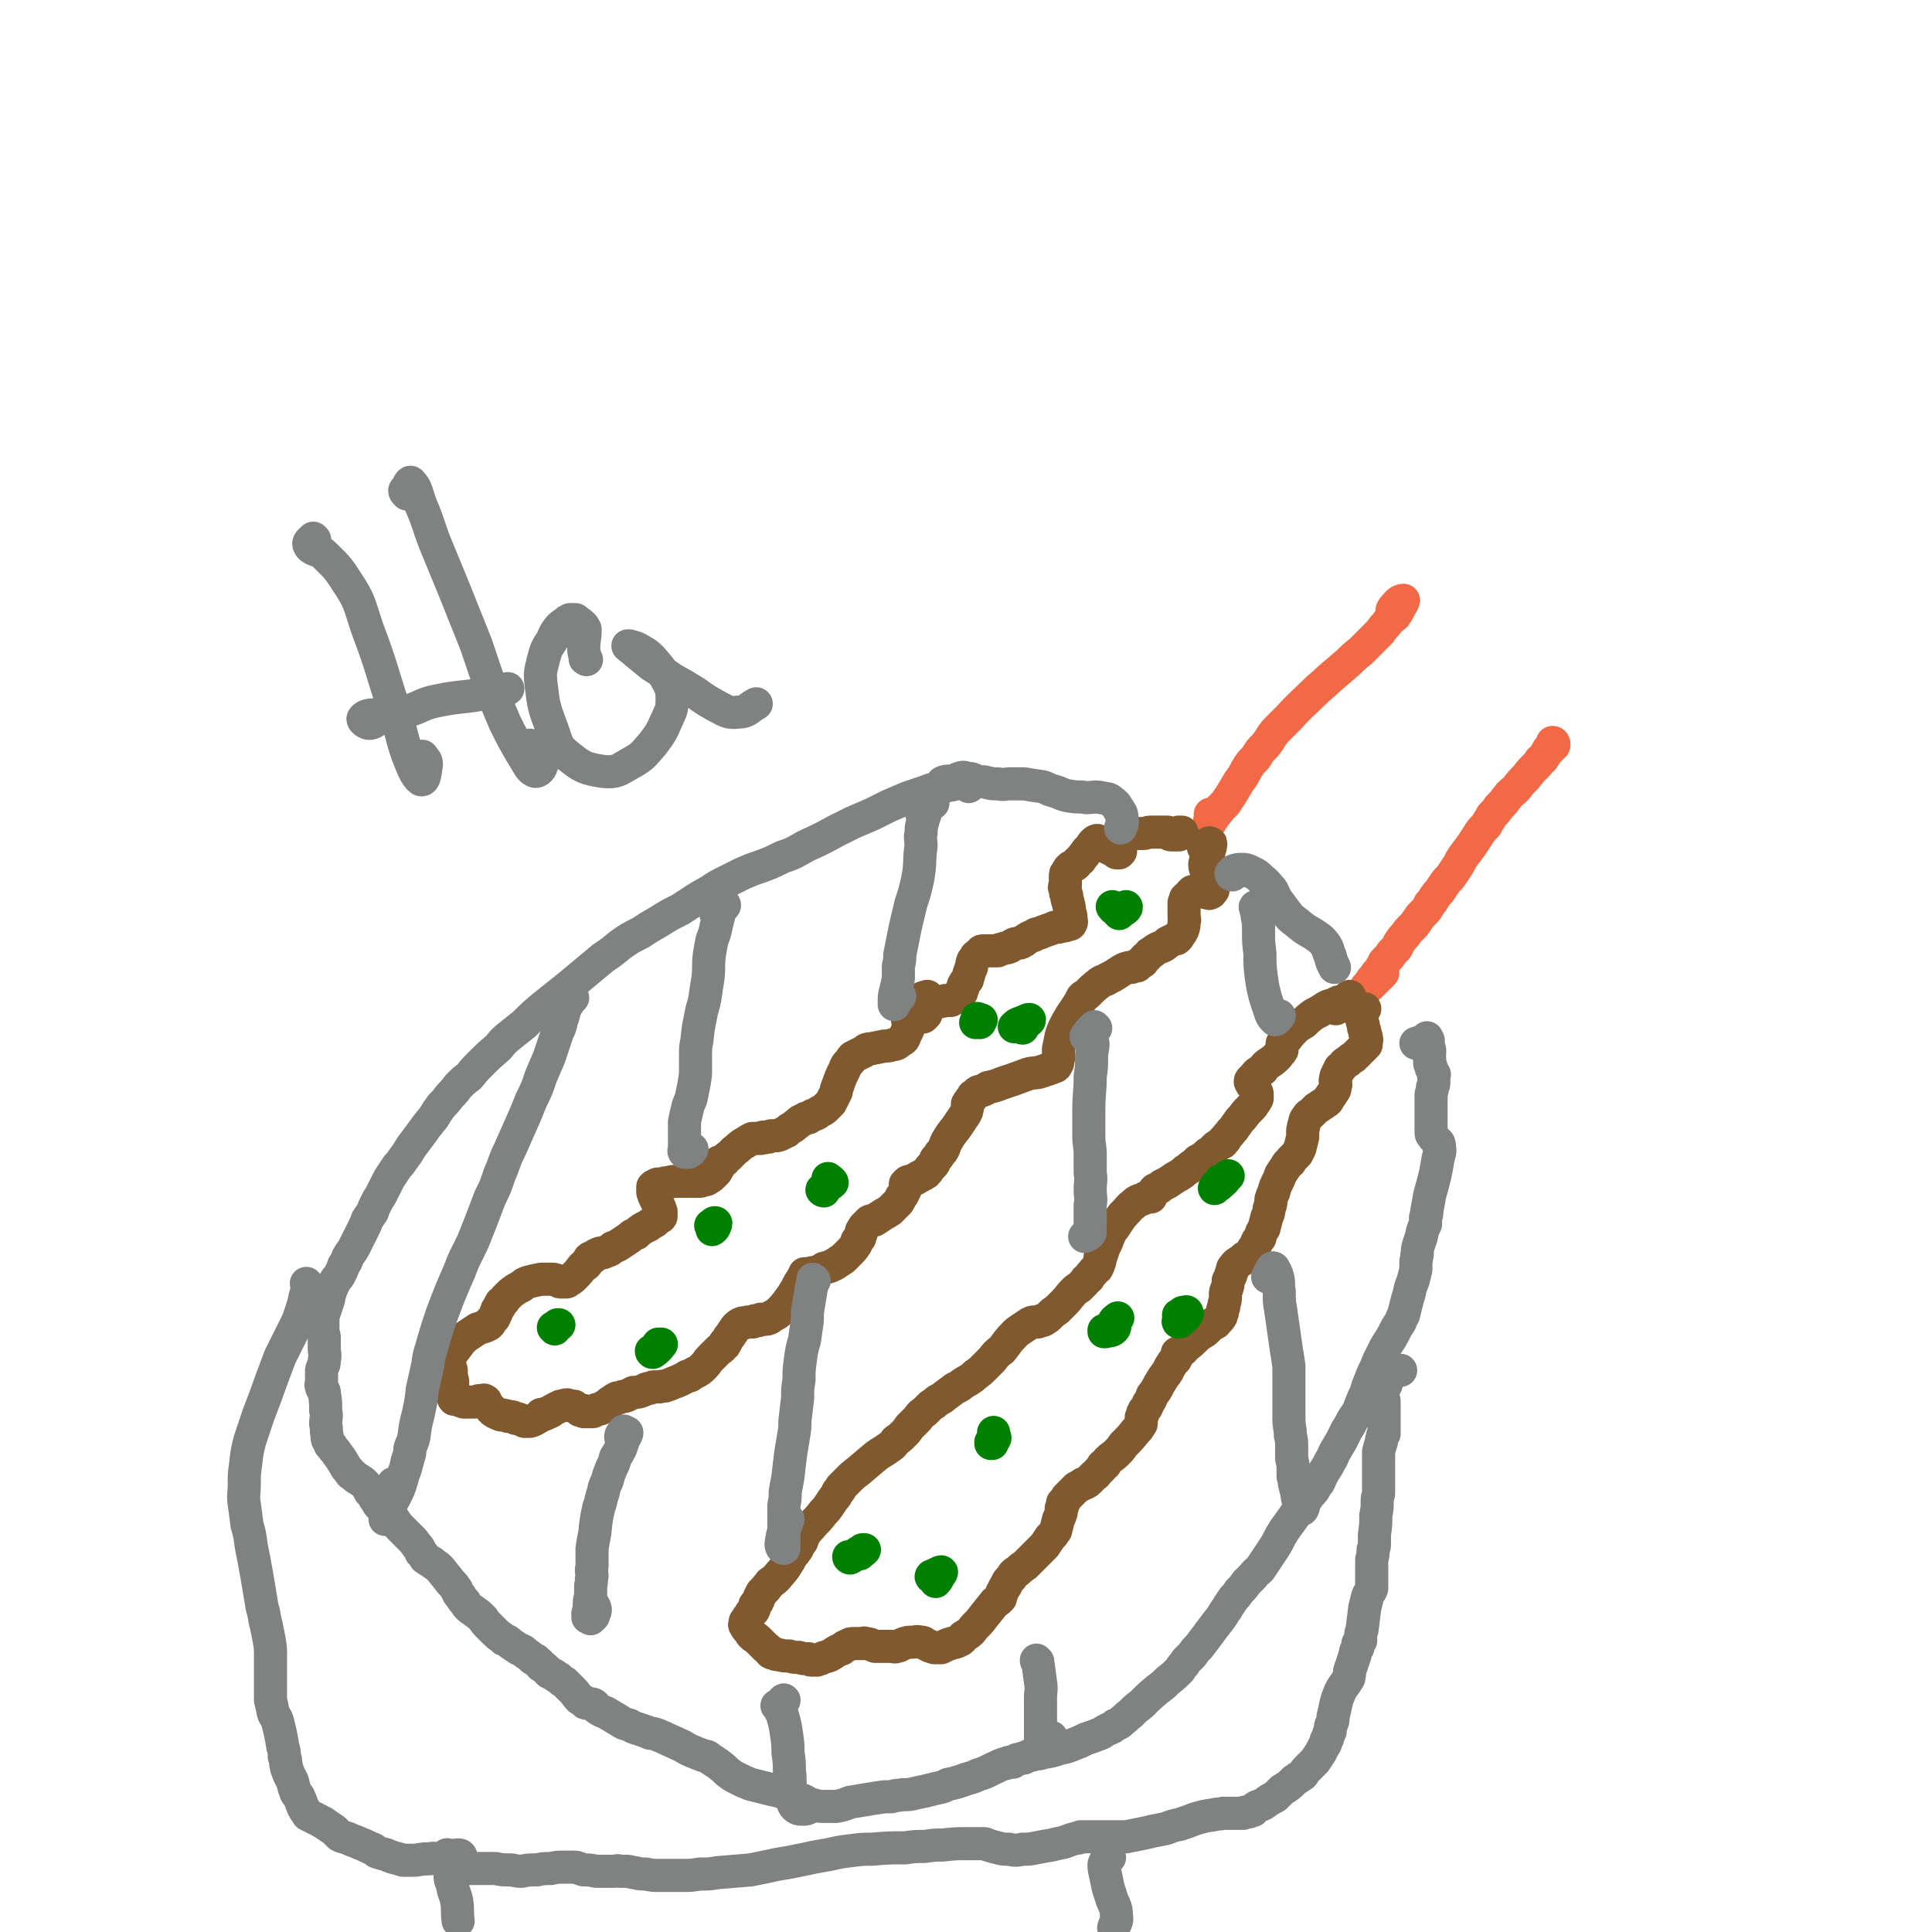 <svg viewBox='0 0 1400 1400' version='1.1' xmlns='http://www.w3.org/2000/svg' xmlns:xlink='http://www.w3.org/1999/xlink'><g fill='none' stroke='#F26946' stroke-width='24' stroke-linecap='round' stroke-linejoin='round'><path d='M1015,437c0,0 0,-1 -1,-1 -3,2 -4,6 -5,6 -1,1 1,-2 2,-3 3,-3 4,-4 6,-4 0,0 -1,3 -2,4 -2,4 -2,4 -4,7 -2,2 -2,1 -4,3 -2,2 -1,2 -3,4 -2,2 -2,2 -4,5 -3,3 -3,3 -6,6 -4,4 -4,4 -8,8 -5,4 -5,4 -9,8 -7,6 -7,6 -14,12 -5,5 -6,5 -11,10 -9,9 -10,9 -18,18 -5,5 -5,5 -10,10 -4,5 -3,5 -7,10 -4,4 -4,4 -7,9 -4,4 -4,4 -7,9 -2,4 -2,4 -5,8 -3,5 -3,5 -6,10 -2,3 -2,3 -4,6 -2,2 -2,2 -4,4 -2,3 -2,3 -4,5 -1,2 -1,2 -2,3 -1,1 -1,1 -1,2 0,0 0,0 0,0 0,-1 -1,-1 0,-2 1,-2 3,-3 2,-4 0,-1 -1,0 -2,0 '/></g>
<g fill='none' stroke='#81592F' stroke-width='24' stroke-linecap='round' stroke-linejoin='round'><path d='M855,604c0,0 0,-1 -1,-1 0,0 1,0 1,0 0,1 -1,2 -1,2 1,0 2,-1 2,-2 1,0 0,0 0,0 -2,1 -2,1 -3,2 -2,0 -2,0 -4,0 -2,0 -2,-1 -3,-2 -3,0 -3,0 -7,0 -2,0 -2,0 -5,0 -3,0 -3,1 -6,1 -2,0 -2,0 -4,0 -2,0 -2,-1 -4,-1 -1,-1 -1,-1 -2,-1 -1,0 -1,-1 -1,0 -2,0 -2,1 -3,2 -1,2 -1,2 -1,3 -1,3 -1,4 -1,7 0,1 0,1 0,2 0,1 0,1 0,1 -1,1 -1,1 -1,1 -1,0 -1,0 -2,0 -1,-1 -1,-1 -3,-2 -2,-1 -2,-1 -4,-2 -1,-1 -1,-1 -2,-2 -1,-1 -1,-1 -2,-2 -2,0 -2,-1 -3,-1 -1,0 -2,1 -3,2 -1,1 -1,2 -3,4 -2,2 -2,2 -3,4 -2,2 -2,2 -3,4 -2,1 -2,1 -3,3 -1,1 -1,1 -3,2 -1,0 -1,0 -2,1 -1,1 -1,1 -1,2 -2,2 -2,2 -2,4 0,1 0,1 0,3 0,1 0,1 0,3 -1,2 -1,2 0,3 0,3 0,3 1,5 0,2 0,2 1,5 1,4 1,4 1,8 1,1 1,1 1,3 0,2 1,3 0,4 0,1 -1,1 -2,1 -2,1 -2,1 -4,1 -3,1 -3,1 -6,1 -2,1 -2,1 -5,2 -3,1 -3,1 -5,2 -3,1 -3,0 -5,2 -3,1 -3,1 -6,3 -1,1 -1,1 -3,2 -2,1 -2,0 -5,1 -2,1 -2,1 -3,2 -2,1 -2,1 -4,1 -1,1 -1,0 -3,1 -1,0 -1,0 -2,1 -2,0 -2,0 -3,0 -1,0 -1,0 -3,0 -1,0 -1,0 -2,0 -1,0 -1,0 -2,0 -2,0 -2,0 -3,2 -2,1 -2,1 -3,2 -1,2 -1,2 -2,3 -1,3 -1,3 -1,5 -1,2 -1,2 -2,5 0,2 -1,2 -1,4 -2,2 -2,2 -3,4 0,2 0,2 -1,3 0,2 0,2 -1,3 -2,2 -2,2 -4,3 -1,1 -1,1 -3,2 -2,0 -2,0 -4,0 -2,1 -2,0 -4,1 -3,0 -3,0 -5,0 -2,1 -2,1 -3,2 -2,2 -2,2 -3,3 -1,1 -1,2 -1,3 0,1 0,1 0,2 0,1 0,1 0,1 0,0 0,0 0,0 1,-1 1,-1 2,-2 1,-3 0,-3 1,-6 0,-3 1,-3 1,-5 0,-1 -1,-2 -1,-2 -4,1 -4,1 -7,4 -3,2 -4,2 -6,5 -1,2 -1,2 -1,5 -1,3 0,3 0,6 0,2 0,2 0,4 -1,2 -1,2 -2,4 -1,3 -1,3 -3,4 -3,2 -3,3 -6,3 -3,1 -3,1 -6,1 -5,1 -5,1 -10,2 -2,0 -3,0 -5,2 -4,2 -4,2 -8,4 -2,2 -1,2 -3,4 -2,2 -2,2 -3,5 -3,6 -3,6 -5,12 -1,2 -1,2 -1,4 -1,2 -1,2 -2,4 -1,2 -1,2 -2,4 -2,2 -2,2 -4,4 -1,1 -1,1 -3,2 -2,1 -2,1 -3,2 -2,1 -2,1 -3,1 -2,1 -2,1 -3,2 -2,0 -2,0 -3,1 -3,1 -3,1 -5,3 -2,1 -2,2 -4,3 -2,1 -2,1 -4,3 -3,1 -3,2 -7,3 -2,0 -2,0 -3,0 -2,0 -2,0 -3,1 -1,0 -1,0 -2,0 -1,1 -1,0 -2,0 -1,0 -1,1 -2,1 -1,0 -1,0 -3,0 -1,0 -1,0 -3,0 -2,1 -2,1 -5,3 -4,2 -4,3 -8,6 -2,2 -2,2 -4,4 -2,1 -2,1 -3,3 -1,0 -1,0 -2,1 -1,0 -1,0 -1,0 0,0 0,0 0,0 0,1 0,0 -1,0 0,0 1,0 1,0 0,1 0,1 0,2 -2,2 -1,2 -3,5 -1,1 -1,1 -3,3 -1,1 -1,1 -3,2 -1,1 -1,1 -3,1 -2,1 -2,1 -3,1 -2,0 -2,0 -4,0 -3,0 -3,0 -6,0 -2,0 -2,0 -5,0 -4,0 -4,0 -8,1 -2,0 -2,0 -4,1 -2,0 -2,0 -3,0 -1,0 -1,0 -2,1 -1,0 -1,0 -2,1 0,1 0,1 0,2 0,1 0,1 0,2 1,3 1,3 2,5 1,2 1,2 2,4 1,2 1,2 2,5 0,1 0,1 0,2 0,1 0,1 0,1 0,0 0,0 0,0 0,1 0,1 -1,1 -1,1 -1,1 -2,1 -1,2 -1,2 -3,3 -2,1 -2,1 -3,2 -2,1 -2,1 -4,2 -3,2 -3,2 -5,4 -3,1 -3,1 -5,3 -3,2 -3,2 -6,4 -3,2 -3,2 -6,3 -2,2 -2,2 -5,3 -2,1 -2,1 -4,1 -3,1 -3,1 -5,3 -1,0 -2,0 -3,1 0,1 0,1 -1,2 0,1 0,1 -1,1 0,0 0,0 0,0 1,1 0,0 0,0 0,0 0,0 0,0 0,0 0,1 0,1 -1,1 -1,1 -3,2 -3,4 -3,4 -6,7 -2,2 -2,2 -4,3 -1,1 -1,1 -2,1 -1,0 -1,0 -3,0 0,0 0,0 -1,0 -1,0 -1,-1 -2,-1 -1,-1 -2,0 -3,-1 -2,0 -2,0 -4,0 -3,0 -3,0 -5,0 -5,1 -5,1 -9,2 -3,1 -3,1 -5,3 -4,2 -4,2 -8,5 -2,2 -2,2 -4,4 -1,2 -1,2 -3,3 -1,2 -1,1 -1,3 -1,0 -1,1 -1,1 -1,1 -1,1 -1,2 0,1 0,1 -1,2 0,1 0,1 0,1 -1,1 -1,1 -1,2 0,0 -1,0 -1,1 -1,1 -1,1 -2,2 0,0 0,0 0,1 0,0 0,0 -1,1 0,0 0,0 -1,0 0,1 0,0 -1,1 -3,1 -3,1 -6,2 -3,2 -3,2 -6,4 -3,2 -3,2 -6,5 -3,4 -3,4 -6,8 -2,2 -2,2 -3,4 0,1 0,1 0,2 0,1 0,1 0,1 0,0 0,0 0,0 0,1 -1,1 0,2 0,0 0,0 1,0 0,0 0,0 0,1 0,0 0,0 0,0 0,1 0,1 0,1 1,1 1,2 1,3 0,3 0,3 1,7 0,3 0,3 0,6 0,2 0,2 0,3 0,1 0,1 1,2 0,1 -1,1 0,2 0,0 0,0 0,0 1,0 1,0 2,0 2,1 2,1 5,2 2,0 2,0 4,0 2,0 2,0 4,0 2,0 2,-1 3,-1 2,0 2,0 3,0 0,0 1,-1 1,0 1,0 1,0 1,1 1,2 1,2 2,3 2,2 2,3 4,4 1,1 2,1 4,2 2,1 2,0 5,1 2,1 2,0 5,1 2,1 1,1 3,1 3,1 3,1 5,2 2,0 2,0 4,0 3,-1 3,-1 6,-3 1,0 1,-1 2,-2 1,0 1,0 2,0 1,0 1,0 2,-1 1,0 1,0 3,-1 1,-1 1,-1 3,-2 2,-1 2,-1 4,-2 2,0 3,-1 5,-1 3,1 3,1 5,1 1,1 1,1 3,2 0,0 0,0 1,1 1,0 1,0 2,0 1,0 1,0 1,1 1,0 1,0 2,0 0,0 0,0 1,0 1,0 2,0 3,0 1,0 1,0 2,-1 2,-1 2,-1 4,-1 2,-1 2,-1 3,-2 1,0 1,-1 2,-1 2,-2 2,-2 4,-3 1,-1 1,-1 3,-2 2,0 2,0 4,-1 2,0 2,0 4,-1 2,-1 2,-1 4,-2 3,0 3,0 6,-1 3,-1 3,-2 6,-2 2,-1 2,-1 3,-1 2,0 2,0 4,0 3,-1 3,0 5,-1 3,-1 3,-1 5,-2 3,-1 3,-1 5,-2 2,-1 2,-1 4,-2 1,-1 1,-1 3,-1 1,-1 1,-1 3,-2 4,-2 4,-2 7,-5 3,-3 2,-3 5,-6 3,-3 3,-3 6,-6 2,-1 2,-1 3,-3 1,0 1,0 1,-1 0,0 0,0 0,0 0,-1 0,-1 1,-1 0,-1 0,-1 1,-2 1,-2 1,-2 2,-3 2,-3 2,-3 4,-6 2,-2 2,-2 4,-3 2,-1 3,0 5,-1 1,0 1,0 3,0 1,0 1,0 2,-1 1,0 1,0 2,0 1,0 1,0 2,-1 1,0 1,0 3,0 2,0 2,0 4,-1 1,-1 1,-1 3,-2 2,-1 2,-1 3,-2 4,-4 4,-4 7,-8 3,-4 3,-4 6,-9 2,-4 2,-4 4,-7 1,-2 1,-2 2,-3 0,0 0,0 0,-1 0,0 0,0 0,0 0,0 0,0 0,0 0,0 0,0 0,0 0,0 0,0 0,0 2,0 2,0 3,0 3,-1 3,-1 5,-1 3,-1 3,-1 6,-3 4,-1 4,-1 8,-3 3,-2 3,-2 6,-4 2,-2 2,-2 4,-4 3,-3 3,-3 5,-6 1,-1 0,-1 1,-3 1,-1 1,-1 2,-2 0,-1 0,-2 1,-3 0,-2 0,-2 1,-3 0,-1 1,-1 1,-2 1,-1 1,-1 2,-2 1,-1 1,-1 2,-2 2,-1 2,0 4,-1 3,-2 3,-2 6,-4 2,-1 2,-1 5,-3 3,-3 3,-3 6,-6 2,-3 1,-3 3,-5 1,-2 1,-2 2,-4 0,-1 0,-1 0,-3 0,0 0,0 0,-1 0,0 0,0 1,-1 0,0 0,0 0,0 1,-1 1,-1 3,-1 2,-1 2,-1 4,-2 3,-2 4,-2 7,-4 2,-2 2,-3 4,-5 2,-2 2,-2 3,-5 2,-2 2,-2 3,-4 2,-2 2,-2 3,-4 1,-3 1,-3 2,-5 3,-5 3,-5 7,-10 2,-3 2,-3 4,-6 1,-2 2,-2 3,-5 1,-1 0,-1 1,-3 0,0 0,0 0,-1 0,0 0,0 0,-1 0,0 0,-1 0,-1 1,-2 1,-1 2,-3 1,-1 1,-1 2,-3 2,-1 2,-2 4,-3 4,-1 4,-1 7,-3 5,-1 5,-1 10,-3 9,-3 9,-3 17,-6 5,-2 5,-1 10,-2 3,-1 3,-1 6,-2 3,-1 3,-1 5,-2 1,0 1,0 2,-2 1,-1 0,-2 1,-4 0,-3 0,-4 0,-7 2,-8 1,-8 4,-15 2,-4 2,-4 5,-9 2,-3 2,-3 4,-6 2,-3 2,-3 3,-5 1,-1 1,-1 1,-2 1,0 1,0 1,-1 2,-1 2,-1 3,-2 4,-4 4,-4 9,-8 3,-2 3,-1 6,-3 4,-2 4,-2 7,-4 3,-2 3,-2 5,-3 3,-1 3,-1 5,-1 2,-1 2,-1 4,-1 1,-1 1,-1 2,-2 1,-1 1,-1 2,-1 1,-2 1,-2 2,-3 2,-1 2,-2 3,-3 2,-1 2,-1 3,-2 3,-2 3,-2 6,-3 2,-1 2,-1 4,-3 2,-1 2,-1 4,-2 2,-1 2,0 3,-1 1,-1 1,-1 2,-3 1,-1 1,-1 2,-3 1,-3 1,-3 1,-6 1,-2 0,-2 0,-4 0,-2 0,-2 0,-3 0,-2 0,-2 0,-4 0,-2 0,-2 0,-3 1,-1 1,-1 1,-3 1,-1 1,-1 3,-2 0,-1 0,-1 1,-2 1,-1 1,-1 1,-1 1,0 1,0 2,0 1,0 1,0 2,0 1,0 1,0 2,0 3,0 3,1 5,1 1,0 1,1 2,0 1,0 1,-1 2,-2 0,-1 0,-1 0,-2 0,-1 1,-2 0,-3 -1,-2 -1,-1 -2,-3 -2,-3 -2,-3 -3,-6 -1,-3 -1,-3 -1,-5 1,-4 1,-4 3,-8 0,-2 0,-2 1,-4 0,-2 1,-3 0,-3 -1,-1 -3,1 -5,3 '/></g>
<g fill='none' stroke='#008000' stroke-width='24' stroke-linecap='round' stroke-linejoin='round'><path d='M402,963c0,-1 -1,-1 -1,-1 0,0 0,0 0,0 2,-1 2,-1 3,-2 0,0 0,0 1,0 '/><path d='M518,888c0,-1 0,-1 -1,-1 0,-1 1,0 1,0 -1,2 -2,3 -2,4 0,0 2,-1 2,-3 1,-1 1,-2 0,-2 -1,0 -1,1 -3,2 '/><path d='M473,980c0,0 -1,0 -1,-1 0,0 0,1 1,1 3,-2 4,-3 6,-6 1,0 -1,0 -2,0 '/><path d='M597,863c-1,0 -2,-1 -1,-1 2,-3 5,-3 7,-5 0,-1 -2,-2 -3,-3 '/><path d='M709,739c0,-1 -1,-1 -1,-1 0,0 0,0 0,0 1,1 1,2 2,3 0,0 0,-1 1,-2 0,0 0,0 0,0 -2,1 -2,1 -4,2 '/><path d='M741,745c0,0 -1,0 -1,-1 2,-2 6,-4 6,-5 0,-1 -3,1 -6,2 -3,1 -3,1 -5,3 '/><path d='M811,662c0,-1 -1,-1 -1,-1 0,0 0,0 1,0 3,-1 6,-3 5,-4 0,0 -4,2 -7,2 -2,0 -2,-1 -3,-2 '/></g>
<g fill='none' stroke='#F26946' stroke-width='24' stroke-linecap='round' stroke-linejoin='round'><path d='M1126,539c0,0 0,-1 -1,-1 0,0 1,0 1,1 0,0 0,0 0,1 0,0 0,0 -1,0 0,0 0,0 0,1 -1,1 -1,1 -1,1 -1,1 -1,1 -2,1 0,1 0,1 -1,2 -1,1 -1,2 -2,3 -1,2 -1,2 -3,3 -1,2 -1,2 -3,4 -4,4 -4,4 -7,8 -4,4 -4,4 -7,8 -4,4 -4,3 -7,7 -3,4 -3,4 -6,7 -2,3 -2,3 -5,6 -2,4 -2,3 -4,7 -4,4 -4,4 -7,9 -2,3 -2,3 -4,6 -3,4 -3,4 -6,8 -2,3 -2,4 -4,7 -2,3 -2,3 -4,6 -2,3 -3,3 -5,6 -2,3 -2,3 -4,6 -2,2 -2,2 -4,5 -1,2 -1,2 -3,4 -2,4 -2,4 -5,7 -2,2 -2,2 -4,5 -2,3 -2,3 -5,6 -2,2 -2,2 -4,5 -2,2 -2,2 -4,5 -1,2 -1,2 -2,4 -1,1 -1,1 -3,3 -1,1 -1,1 -2,3 -2,2 -2,2 -4,4 -1,2 -1,2 -2,4 -1,1 -1,2 -2,3 -2,2 -2,2 -3,4 -1,1 -1,1 -2,2 -1,2 -1,2 -2,3 -1,1 -1,1 -1,2 -1,0 -1,0 -1,1 0,0 0,0 0,0 0,0 0,0 0,0 2,-1 2,-1 4,-3 2,-2 2,-2 4,-4 2,-2 2,-2 4,-4 '/></g>
<g fill='none' stroke='#81592F' stroke-width='24' stroke-linecap='round' stroke-linejoin='round'><path d='M968,731c-1,0 -2,-1 -1,-1 4,-3 5,-4 10,-6 0,-1 0,1 1,1 '/><path d='M975,727c0,0 -1,-1 -1,-1 0,0 1,1 1,1 1,-2 3,-5 3,-5 -1,0 -2,3 -5,4 -1,1 -2,0 -3,0 -2,1 -2,1 -4,2 -4,1 -4,1 -7,3 -3,2 -3,2 -7,4 -4,3 -4,3 -7,6 -3,2 -4,2 -7,5 -3,3 -3,3 -6,7 -1,1 -1,1 -2,3 -1,0 -1,0 -1,1 0,1 0,1 0,2 0,0 0,0 0,1 0,0 0,1 0,1 -1,2 -2,2 -3,4 -3,3 -3,3 -6,5 -3,2 -3,2 -5,5 -3,2 -4,2 -6,5 -1,1 -1,1 -2,2 -1,1 -1,1 -1,2 1,2 1,2 2,3 1,1 1,1 2,3 0,1 1,1 1,3 0,1 0,1 0,3 -1,2 -1,2 -2,3 -1,2 -1,2 -3,4 -3,3 -3,3 -6,7 -2,2 -2,2 -4,5 -2,3 -2,3 -4,5 -1,2 -2,2 -4,5 0,1 0,1 -1,1 -1,1 -1,1 -1,2 -1,0 -1,0 -2,1 -2,1 -1,1 -3,2 -1,1 -1,1 -2,2 -2,2 -2,2 -4,3 -1,1 -1,1 -2,2 -3,2 -3,2 -5,3 -2,2 -2,2 -3,3 -2,1 -2,1 -4,3 -2,1 -2,1 -4,3 -3,2 -3,2 -5,3 -3,2 -3,2 -6,4 -2,1 -2,1 -4,2 -2,2 -2,2 -5,3 -1,1 -1,1 -1,2 -1,1 -1,1 -2,2 0,1 0,1 0,1 0,0 0,0 0,0 0,0 0,0 0,0 0,1 0,0 -1,0 0,0 0,0 0,0 -2,1 -2,0 -3,1 -2,1 -2,1 -5,2 -2,1 -2,1 -4,3 -3,2 -3,3 -6,6 -2,2 -2,2 -4,5 -2,3 -2,3 -4,6 -2,2 -2,2 -3,5 -1,2 -1,2 -2,5 -1,2 -1,2 -2,4 -1,3 -1,3 -2,6 -1,1 -1,1 -1,3 0,0 0,1 0,1 -1,3 -1,3 -2,5 -2,2 -2,1 -3,3 -2,2 -2,2 -3,4 -2,1 -2,1 -3,3 -2,2 -2,2 -4,4 -2,1 -2,1 -4,3 -4,4 -3,4 -7,8 -3,3 -3,3 -5,5 -3,2 -3,2 -5,4 -2,2 -2,2 -4,3 -1,1 -1,1 -3,1 -1,1 -1,0 -2,1 -1,0 -1,0 -1,0 -1,0 -1,0 -2,0 -2,0 -2,1 -3,1 -3,2 -3,2 -6,4 -3,2 -3,2 -5,4 -5,5 -5,6 -9,11 -4,3 -4,3 -7,7 -3,3 -3,3 -6,6 -3,3 -3,3 -6,5 -2,2 -2,2 -5,4 -2,1 -2,1 -5,3 -2,2 -3,2 -5,3 -4,3 -4,3 -8,6 -1,1 -1,1 -3,2 -2,1 -2,1 -4,3 -2,1 -2,1 -3,2 -2,2 -2,2 -4,4 -3,2 -3,2 -5,5 -3,3 -3,3 -6,6 -2,3 -2,3 -4,5 -3,3 -3,3 -6,5 -2,3 -2,3 -5,5 -4,3 -5,3 -9,6 -6,5 -6,5 -13,11 -4,3 -4,3 -8,7 -2,2 -2,2 -4,4 -1,1 -1,1 -1,2 -1,1 -1,1 -1,1 0,1 0,0 -1,1 -1,3 -1,3 -3,5 -2,3 -2,3 -4,6 -2,3 -3,3 -5,6 -4,5 -4,4 -8,9 -2,2 -2,2 -4,5 -1,2 -1,2 -2,5 -2,2 -2,2 -3,5 -2,3 -2,3 -4,5 -2,4 -2,4 -4,7 -3,5 -4,5 -7,9 -2,2 -2,2 -5,4 -1,2 -2,2 -3,4 -2,2 -2,2 -3,3 -1,2 -1,2 -2,4 -1,3 -1,3 -3,5 0,2 0,2 -1,4 -1,1 -1,1 -2,2 -1,2 -1,2 -2,3 -1,2 -1,2 -2,3 0,0 0,0 0,0 0,0 0,1 0,1 0,0 0,0 0,0 0,1 -1,1 0,2 1,2 1,2 3,4 1,2 1,2 2,3 2,2 2,1 4,3 3,3 3,3 6,6 2,1 2,2 3,3 1,1 1,1 3,1 1,1 1,1 3,1 4,1 4,1 8,1 3,1 3,1 7,1 3,1 3,1 7,1 1,1 1,1 3,1 1,0 1,0 2,0 0,0 0,0 0,0 1,0 1,0 1,0 3,-1 3,-1 5,-2 4,-1 4,-1 7,-3 3,-2 3,-2 6,-3 2,-2 2,-2 5,-3 1,-1 2,-1 3,-1 4,0 4,0 7,0 1,0 1,-1 2,0 4,0 4,1 7,2 2,0 2,0 5,0 2,0 2,0 4,0 2,0 2,0 3,0 2,0 2,1 4,0 2,0 2,-1 5,-2 3,-1 3,-1 6,-1 3,0 3,-1 6,0 2,0 2,0 3,1 2,1 2,1 4,2 2,1 2,0 3,1 2,0 3,0 5,0 2,-1 2,-1 4,-2 5,-2 5,-1 9,-3 2,-1 2,-1 3,-3 5,-3 5,-3 8,-7 4,-4 4,-4 7,-8 4,-5 4,-5 8,-10 2,-1 2,-1 3,-2 0,-1 0,-1 1,-1 0,-1 0,-1 0,-1 1,-2 1,-2 1,-3 2,-3 1,-3 3,-5 1,-3 1,-3 4,-6 1,-2 1,-2 2,-3 1,-1 2,-1 3,-2 2,-2 2,-2 5,-4 2,-2 2,-2 4,-4 3,-3 3,-3 5,-5 2,-2 2,-2 5,-5 2,-3 2,-3 4,-6 2,-2 2,-2 4,-5 1,-4 1,-4 2,-8 1,-2 1,-2 2,-5 0,-1 0,-1 0,-3 1,-1 1,-1 1,-2 0,-1 0,-1 0,-2 0,0 1,0 1,-1 1,-1 1,-1 2,-3 1,-1 1,-1 3,-3 2,-2 2,-2 4,-4 2,-1 2,-1 5,-3 0,0 1,0 1,0 2,-1 2,-1 3,-2 2,-2 2,-2 4,-4 2,-1 1,-1 3,-3 1,-1 1,-1 2,-2 1,-1 1,-1 1,-2 1,-1 1,-1 2,-1 1,-2 1,-2 2,-3 3,-3 3,-2 6,-5 3,-3 3,-3 5,-6 5,-5 5,-5 9,-10 2,-2 2,-2 3,-4 1,-1 1,-1 1,-2 0,0 0,0 0,0 0,0 0,0 0,0 0,-1 0,-1 0,-1 0,-1 0,-1 0,-3 1,-1 1,-1 1,-3 1,-1 1,-1 1,-2 2,-2 2,-2 3,-5 2,-3 2,-3 3,-6 3,-4 3,-4 5,-8 3,-5 3,-5 6,-9 2,-4 2,-4 4,-7 1,-1 1,-1 2,-2 0,0 0,0 0,-1 0,0 0,0 0,0 0,0 0,0 1,-1 0,-1 0,-1 0,-2 0,0 0,0 0,0 0,0 0,0 0,0 0,-1 0,0 1,-1 1,0 1,0 2,-1 2,-1 2,-2 3,-3 4,-3 4,-3 7,-6 2,-2 2,-2 5,-4 2,-1 2,-1 4,-3 2,-2 2,-2 4,-4 2,0 2,0 3,-2 1,-1 1,0 2,-2 1,-1 1,-1 1,-2 1,-2 1,-2 1,-4 1,-2 1,-2 1,-4 1,-3 1,-3 1,-7 0,-2 0,-2 1,-4 1,-3 1,-3 1,-6 1,-2 1,-2 2,-4 0,-1 0,-2 1,-3 0,-2 0,-2 1,-3 1,-1 1,-2 3,-3 1,-1 2,-1 3,-2 2,-2 2,-2 4,-3 2,-1 2,-1 3,-3 1,-1 1,-1 1,-2 1,-1 1,-1 2,-3 1,-3 1,-3 3,-5 1,-4 1,-4 3,-7 1,-4 1,-4 2,-8 2,-4 1,-4 2,-7 1,-3 1,-3 1,-6 1,-3 1,-3 2,-5 1,-4 1,-4 3,-8 1,-2 1,-2 2,-5 2,-3 2,-3 4,-6 1,-2 1,-2 3,-3 0,-1 0,-1 1,-2 1,-1 1,-1 2,-2 1,-1 1,-1 2,-2 1,-2 1,-2 2,-4 1,-4 1,-4 2,-8 0,-3 0,-3 0,-5 1,-2 0,-2 1,-4 1,-3 0,-3 2,-5 1,-2 1,-2 3,-3 2,-2 2,-2 4,-4 2,-1 2,-1 3,-2 2,-1 2,-1 3,-2 2,-1 2,-1 3,-3 2,-3 2,-3 4,-6 1,-2 0,-2 1,-4 0,-2 -1,-2 0,-5 0,-1 0,-1 1,-3 1,-2 1,-2 2,-4 2,-1 1,-1 3,-3 1,-1 1,-1 3,-2 2,-2 2,-2 4,-3 2,-2 2,-2 4,-4 2,-2 2,-2 5,-5 0,-1 0,-1 0,-2 1,-2 0,-2 0,-4 -1,-2 -1,-2 -1,-4 -1,-2 -1,-2 -1,-4 -1,-3 -1,-3 -1,-5 -1,-1 -1,-1 -1,-3 0,-1 -1,-2 0,-2 0,-1 0,0 1,0 1,-1 1,-1 2,-2 '/></g>
<g fill='none' stroke='#008000' stroke-width='24' stroke-linecap='round' stroke-linejoin='round'><path d='M616,1129c0,0 -1,0 -1,-1 0,0 1,1 1,1 4,-2 5,-4 8,-5 1,0 -2,2 -1,2 0,0 0,0 1,-1 1,-1 2,-1 2,-2 1,0 0,0 -1,0 '/><path d='M676,1143c0,0 -2,0 -1,-1 3,-1 6,-3 7,-3 1,0 -1,2 -2,4 -1,2 -2,3 -2,3 0,0 2,-3 1,-4 0,-1 -1,0 -2,0 '/><path d='M719,1046c0,0 -1,-1 -1,-1 0,0 0,1 0,1 2,-2 2,-2 3,-4 0,-1 -1,-1 -1,-1 0,-1 0,-2 0,-3 '/><path d='M801,965c0,0 -1,-1 -1,-1 0,0 0,1 0,1 4,-1 5,0 7,-2 2,-2 0,-3 0,-5 1,-2 2,-2 3,-3 '/><path d='M885,857c0,-1 -1,-2 -1,-1 -2,2 -3,4 -4,5 0,1 1,-1 3,-2 2,-2 3,-2 5,-5 1,-1 1,-1 2,-2 '/><path d='M855,954c0,0 -1,0 -1,-1 0,0 1,1 1,1 0,2 -2,4 -1,4 1,0 2,-1 4,-3 2,-2 3,-3 2,-4 0,-1 -1,0 -3,0 '/></g>
<g fill='none' stroke='#808282' stroke-width='24' stroke-linecap='round' stroke-linejoin='round'><path d='M702,570c0,0 0,0 -1,-1 0,-1 2,-1 1,-2 -3,0 -4,0 -8,1 -3,0 -3,1 -6,1 -4,1 -4,1 -8,2 -5,1 -5,1 -10,3 -6,2 -6,2 -12,4 -7,3 -7,3 -14,6 -6,3 -6,3 -12,6 -7,3 -7,3 -14,6 -6,3 -6,3 -12,6 -11,6 -11,6 -22,11 -9,5 -8,5 -17,8 -8,4 -8,4 -16,7 -6,2 -6,2 -13,5 -6,3 -6,3 -12,6 -6,3 -6,3 -12,7 -11,6 -10,6 -21,13 -8,4 -8,4 -16,9 -7,4 -7,4 -13,8 -8,4 -8,4 -15,9 -6,5 -6,5 -12,9 -6,5 -6,5 -12,10 -6,5 -6,5 -12,10 -5,4 -5,4 -10,8 -5,4 -5,4 -10,8 -7,6 -7,6 -13,12 -5,4 -5,4 -10,8 -5,4 -5,4 -9,9 -7,6 -7,6 -13,12 -4,4 -4,4 -8,9 -4,3 -4,3 -8,7 -3,4 -3,4 -6,7 -3,4 -3,4 -6,7 -3,4 -3,4 -6,9 -5,6 -5,6 -10,13 -3,4 -3,4 -6,8 -3,5 -3,5 -6,9 -2,3 -2,3 -4,5 -2,3 -2,3 -4,6 -2,3 -2,3 -4,7 -2,4 -2,4 -4,8 -2,3 -2,3 -4,7 -1,2 -1,2 -2,5 -2,3 -2,3 -4,6 -1,3 -1,3 -3,7 -3,6 -3,6 -6,12 -2,4 -2,3 -5,8 -1,3 -1,3 -3,6 -1,3 -1,3 -3,7 -1,2 -2,2 -3,4 -1,2 -1,2 -2,4 -2,5 -2,5 -3,10 -1,3 -1,3 -2,6 -1,3 -1,3 -2,6 0,4 0,4 0,8 0,2 0,2 0,3 0,2 1,2 1,4 0,4 0,4 0,8 0,4 1,4 0,9 0,4 -1,3 -2,7 0,4 0,4 0,8 0,2 -1,2 0,4 0,2 2,2 2,4 1,7 1,7 1,13 1,5 0,5 0,10 1,4 0,4 1,8 0,3 0,3 2,6 0,2 1,1 2,3 1,2 2,2 3,4 3,4 3,4 6,9 1,2 1,2 3,4 1,2 1,2 3,3 2,2 2,2 4,3 1,1 2,1 3,2 3,3 3,3 5,7 3,3 2,3 5,7 1,2 1,2 3,4 1,1 1,1 2,2 1,1 2,1 3,2 1,2 1,2 3,3 3,4 3,5 6,8 2,2 2,2 4,4 2,2 2,2 4,4 2,2 2,2 4,5 2,2 2,2 3,5 2,2 2,2 3,4 1,1 2,1 3,2 2,1 2,1 3,2 3,2 3,2 5,4 4,5 4,5 8,10 2,2 2,2 4,5 1,3 1,3 3,5 1,2 1,2 3,4 1,2 1,2 3,4 2,2 2,1 4,3 3,2 3,2 6,5 2,3 2,3 5,6 2,2 2,2 4,4 3,3 3,2 6,5 3,1 3,1 5,3 3,2 3,2 6,4 3,1 3,1 5,3 3,2 3,2 5,4 2,1 2,0 3,2 2,1 2,1 3,3 2,1 2,1 3,2 1,1 1,1 3,3 2,1 2,1 4,2 1,1 1,1 3,2 2,2 2,2 4,3 3,3 3,3 6,6 3,3 2,3 5,6 2,1 2,1 4,3 3,1 3,0 6,1 2,1 1,2 3,3 3,2 3,2 6,3 5,3 5,3 10,6 3,2 3,2 7,3 5,3 5,2 10,4 3,1 3,1 5,2 2,0 2,0 5,1 5,2 5,2 9,4 5,2 4,2 9,4 5,3 5,3 10,5 2,1 3,1 5,2 3,1 3,0 5,2 3,2 3,2 6,4 4,3 4,3 7,6 4,3 4,3 8,5 4,2 4,2 9,4 8,2 8,2 16,4 5,1 5,1 10,3 6,2 6,2 13,5 3,2 3,2 7,3 4,1 4,1 7,1 4,0 5,0 9,0 5,-1 5,-1 10,-3 6,-1 6,-1 12,-2 6,-1 6,-1 13,-2 3,0 3,0 5,0 3,-1 3,-1 5,-1 5,-1 5,0 10,-1 4,-1 4,-1 9,-2 4,-1 4,-1 8,-2 5,-1 5,-1 9,-3 5,-1 5,-1 11,-3 5,-2 5,-1 11,-4 7,-2 7,-3 14,-6 2,-1 2,-1 5,-2 1,0 1,0 3,-1 1,0 1,0 3,0 1,-1 1,-1 3,-2 2,0 2,-1 5,-1 2,-1 2,-1 4,-2 2,0 2,0 4,-1 3,0 3,0 6,-1 6,-1 6,-1 12,-3 5,-1 5,-1 10,-3 5,-2 5,-2 9,-4 6,-2 6,-2 11,-4 3,-2 3,-2 5,-3 3,-1 3,-1 5,-3 3,-1 3,-1 5,-3 4,-3 3,-3 6,-5 4,-4 4,-4 8,-7 6,-6 6,-6 12,-11 4,-3 4,-3 7,-6 5,-4 5,-4 9,-8 1,-2 1,-2 3,-4 1,-2 1,-2 3,-4 1,-1 1,-1 3,-3 2,-3 2,-3 5,-6 3,-4 3,-4 6,-8 3,-4 3,-4 6,-8 4,-5 4,-5 7,-10 1,-1 1,-1 2,-3 2,-3 2,-3 4,-6 2,-2 2,-2 4,-5 3,-3 3,-3 5,-6 3,-3 3,-3 5,-5 2,-3 3,-3 5,-5 2,-3 2,-3 4,-6 2,-3 2,-3 4,-6 4,-6 4,-6 7,-12 3,-5 3,-5 6,-9 5,-7 5,-7 10,-14 3,-4 3,-4 5,-7 3,-3 3,-3 5,-7 2,-2 2,-2 3,-5 2,-4 2,-4 4,-7 2,-3 2,-4 4,-7 3,-7 3,-6 7,-13 2,-4 2,-4 4,-8 2,-3 2,-3 4,-7 2,-3 2,-3 4,-6 2,-5 2,-5 4,-10 2,-4 2,-4 3,-8 2,-5 2,-5 4,-10 2,-4 2,-4 4,-9 2,-4 2,-4 4,-8 3,-6 4,-6 7,-12 2,-4 2,-4 4,-7 2,-3 1,-3 3,-6 1,-4 1,-4 2,-8 1,-4 1,-4 2,-7 1,-5 1,-5 3,-10 1,-4 1,-4 2,-8 0,-3 0,-3 0,-6 1,-3 0,-3 1,-5 0,-3 0,-4 1,-7 1,-3 1,-3 2,-6 1,-5 1,-5 3,-9 0,-1 0,-1 0,-3 0,-1 0,-1 0,-2 1,-2 1,-2 1,-5 1,-5 1,-5 2,-11 2,-7 2,-7 4,-15 1,-5 1,-5 2,-11 1,-5 2,-5 1,-9 0,-2 0,-3 -2,-4 -1,-2 -2,-2 -3,-4 -1,-1 -1,-1 -1,-3 0,-3 0,-3 0,-5 0,-3 0,-3 0,-6 0,-2 0,-2 0,-4 0,-2 0,-2 0,-4 0,-4 0,-4 0,-7 0,-3 1,-3 1,-6 1,-2 1,-2 1,-4 0,-2 0,-2 0,-4 0,-1 1,-1 0,-2 0,-1 -1,-1 -1,-2 -1,-2 -1,-2 -1,-3 -1,-2 -1,-2 -1,-3 0,-2 0,-2 0,-3 -1,-2 0,-2 0,-4 0,-1 0,-1 0,-2 0,-1 -1,-1 -1,-1 0,-2 0,-2 0,-3 0,0 0,0 0,-1 0,0 0,0 0,-1 0,0 0,0 0,0 0,-1 0,-1 0,-1 -1,0 -1,0 -1,0 0,-1 0,-1 0,-1 0,0 0,0 0,0 0,0 0,0 0,0 0,0 0,0 0,0 0,0 0,0 0,-1 0,0 0,1 0,1 0,0 0,0 0,0 0,0 0,0 0,0 -1,0 -1,1 -2,1 -3,1 -3,1 -6,2 '/><path d='M684,568c0,0 -1,-1 -1,-1 2,-1 3,-1 6,-1 0,0 0,1 0,1 3,-1 3,-2 6,-3 3,-1 3,-1 6,0 4,0 4,1 7,2 3,1 4,0 7,1 4,1 4,1 8,1 5,1 5,0 9,0 5,0 5,0 10,0 6,1 6,1 13,2 4,1 4,2 8,3 7,2 6,3 13,4 6,1 6,0 11,1 5,0 6,-1 11,0 4,1 5,0 8,3 3,2 3,3 5,6 2,3 2,3 2,7 1,3 0,3 -1,6 '/><path d='M893,634c-1,0 -1,-1 -1,-1 0,0 0,0 0,0 3,0 5,-1 5,-2 1,0 -3,0 -3,0 0,0 2,-1 5,-1 4,0 4,0 8,2 4,2 4,2 7,5 4,3 4,4 7,7 3,4 2,5 5,9 3,4 3,4 6,8 3,4 3,4 7,7 6,5 6,5 13,9 4,3 5,3 8,7 3,4 2,5 4,9 1,4 1,4 3,8 '/><path d='M412,726c0,0 -1,-1 -1,-1 0,0 1,1 1,0 1,0 3,-3 3,-2 -1,1 -3,3 -5,7 -2,4 -1,5 -3,9 -1,5 -1,5 -3,9 -3,9 -3,9 -6,18 -3,7 -3,7 -6,14 -3,9 -3,9 -7,17 -4,10 -4,10 -8,19 -4,9 -4,9 -8,18 -4,8 -3,8 -7,17 -3,9 -3,9 -7,17 -6,16 -6,16 -12,31 -5,11 -6,11 -10,22 -7,16 -7,16 -13,32 -3,9 -3,9 -6,19 -2,8 -3,8 -4,17 -2,9 -2,9 -4,18 -1,9 -1,9 -3,18 -2,8 -2,8 -3,16 -1,5 -2,5 -3,9 0,3 0,3 -1,6 -1,2 0,2 -1,3 -1,5 -1,5 -3,10 -1,4 -1,4 -2,7 -1,3 -1,3 -2,5 -1,2 -1,2 -2,4 -1,2 -1,2 -2,3 -1,3 -1,3 -2,5 -1,3 -1,3 -2,5 0,1 0,1 0,2 -1,0 -1,0 -1,1 0,0 0,0 0,0 1,0 0,0 0,-1 0,0 0,0 0,-1 2,-2 2,-2 3,-5 2,-9 1,-9 3,-19 '/><path d='M520,663c0,0 -2,-1 -1,-1 2,-3 4,-3 6,-6 0,0 0,-1 -1,-1 -1,2 -2,2 -3,5 -1,1 0,1 0,3 -1,4 -1,4 -2,8 -1,5 -1,5 -3,10 -1,5 -1,5 -2,11 -1,8 0,8 -1,17 -1,6 -1,6 -2,13 -1,7 -2,7 -3,13 -2,10 -2,9 -3,19 -1,5 -1,5 -1,10 0,5 0,5 0,10 0,5 0,5 -1,11 -1,5 -1,5 -2,10 -1,4 -2,4 -3,9 -1,4 -1,4 -2,9 0,2 0,2 0,4 0,4 0,4 0,9 0,3 0,3 0,6 0,1 -1,2 0,3 0,0 1,0 2,0 0,0 0,0 1,0 1,-1 2,-1 2,-2 1,-1 0,0 0,0 '/><path d='M453,1038c0,0 -1,-1 -1,-1 -1,1 -3,4 -2,5 0,0 4,-5 4,-4 1,0 -1,3 -2,5 -1,3 -1,3 -2,6 -2,4 -2,4 -4,7 -1,4 -1,4 -3,8 -2,5 -2,5 -3,9 -2,4 -2,4 -3,9 -2,5 -1,5 -3,10 -2,9 -2,9 -3,19 -1,5 -1,5 -2,11 0,7 0,7 0,13 -1,4 0,4 0,7 -1,4 0,4 -1,7 0,4 0,4 0,8 -1,3 -1,3 -1,7 0,2 0,2 -1,5 0,1 0,1 0,3 1,1 1,0 2,1 0,0 0,0 0,0 1,-1 1,-1 2,-2 1,-3 2,-4 1,-6 0,-1 -1,-1 -1,-2 '/><path d='M669,589c-1,0 -2,0 -1,-1 3,-3 6,-5 8,-6 0,-1 -2,1 -4,2 0,1 0,1 0,2 -1,2 -1,2 -2,5 -1,3 -1,3 -2,7 -1,4 0,4 -1,8 0,5 1,5 0,10 -1,10 0,10 -2,21 -2,9 -2,9 -5,18 -2,9 -2,8 -4,17 -2,10 -2,10 -4,20 0,4 0,4 -1,8 0,5 0,5 0,9 -1,5 -1,5 -2,9 -1,4 -1,4 -1,7 0,2 0,3 0,3 0,0 0,-1 1,-2 1,-2 1,-2 3,-4 '/><path d='M590,928c0,0 -1,-1 -1,-1 0,0 0,0 0,1 0,2 0,2 -1,5 -1,6 -1,6 -2,12 -1,6 -1,6 -1,12 -1,7 -1,7 -2,14 -2,7 -2,7 -3,14 -1,8 -1,8 -1,15 -1,6 -1,6 -1,13 -1,8 -1,8 -2,17 0,5 0,5 -1,11 -1,6 -1,6 -2,12 -1,8 -1,8 -2,17 -1,6 -1,5 -2,11 0,5 0,5 -1,10 0,5 0,5 0,10 0,4 0,4 0,9 0,4 0,4 0,7 0,3 0,4 0,5 -1,0 -2,-1 -2,-3 1,-9 2,-9 5,-18 '/><path d='M794,745c0,0 -1,-1 -1,-1 -3,3 -4,4 -6,7 0,1 1,0 2,1 1,2 2,2 3,4 0,5 -1,5 -1,10 0,7 0,7 -1,14 0,12 -1,12 -1,25 0,9 0,9 0,18 0,7 1,7 1,14 0,7 0,7 0,13 1,6 0,6 0,12 0,6 1,6 0,11 0,7 0,7 0,14 0,2 0,2 -1,5 0,0 0,0 0,1 1,0 1,0 1,0 -1,2 -2,2 -4,3 '/><path d='M564,1237c0,0 -1,-1 -1,-1 0,0 0,0 1,0 2,-1 4,-5 4,-4 1,0 -3,3 -3,6 0,2 1,2 2,5 2,7 2,7 3,14 1,7 1,7 1,13 1,7 1,7 1,13 1,7 0,7 1,14 1,3 1,3 1,6 1,3 0,4 2,6 2,2 3,2 6,2 2,0 2,0 4,-1 '/><path d='M752,1204c-1,0 -1,0 -1,-1 0,0 0,0 1,1 1,7 1,8 2,15 1,6 0,6 0,11 0,6 0,6 0,11 0,5 0,5 0,10 0,4 0,4 0,8 0,3 0,3 1,6 0,2 0,3 1,3 1,0 1,-2 2,-4 2,-2 2,-2 4,-5 '/><path d='M913,660c-1,0 -1,-1 -1,-1 0,0 0,0 0,0 -1,0 -1,-1 -2,-2 0,0 0,0 0,0 0,1 0,0 0,0 -1,0 0,1 0,2 1,2 1,2 1,5 1,5 1,5 1,11 0,8 0,8 1,16 0,9 0,9 1,17 1,7 1,7 3,15 2,6 2,6 4,12 1,2 2,3 3,4 1,0 2,-2 3,-3 '/><path d='M920,926c-1,0 -1,-1 -1,-1 -1,0 0,1 0,0 1,-2 0,-2 2,-4 0,-1 1,-3 2,-2 1,2 2,3 3,7 1,5 0,5 1,10 0,7 0,7 1,13 1,7 1,7 2,14 1,7 1,7 2,14 1,6 1,6 2,13 0,10 0,10 0,20 0,5 0,5 0,10 0,4 0,4 0,8 0,6 1,6 1,12 1,4 1,4 1,9 0,4 0,4 0,8 1,4 1,4 1,7 0,3 0,3 0,6 1,3 1,3 1,5 1,4 1,4 2,8 0,2 0,2 1,5 0,2 0,2 0,4 1,1 0,2 1,2 1,0 2,0 2,-1 1,-1 0,-1 0,-3 '/><path d='M223,931c0,0 -1,-1 -1,-1 0,1 1,2 1,3 -1,3 -1,4 -2,7 -1,5 -1,5 -3,11 -2,6 -2,6 -5,12 -5,10 -5,10 -10,20 -3,8 -3,8 -6,16 -5,14 -5,14 -10,27 -3,9 -3,9 -6,18 -2,8 -2,8 -3,17 -1,7 -1,7 -1,15 0,7 -1,7 0,14 1,7 1,7 2,15 2,7 2,7 3,15 2,10 2,10 4,21 1,6 1,6 2,12 1,6 1,6 2,12 2,6 1,6 3,13 1,5 1,5 2,10 1,6 1,6 1,12 0,6 0,6 0,12 0,6 0,6 0,11 0,4 0,4 0,9 1,4 1,4 2,9 1,3 2,3 3,6 1,4 1,4 2,8 1,5 1,5 2,11 1,3 1,3 1,7 1,2 1,2 1,5 1,2 0,2 1,4 1,3 1,3 2,5 1,2 1,2 2,4 1,4 1,4 2,7 1,3 2,2 3,5 2,4 1,4 4,9 1,1 1,1 2,3 2,1 2,1 4,2 2,1 2,1 4,2 3,2 3,1 5,3 3,2 3,2 6,4 2,2 2,2 4,4 4,2 4,1 8,3 2,1 3,1 5,2 5,2 5,2 9,4 3,1 3,1 5,3 3,1 3,1 7,2 2,1 2,1 5,2 4,1 4,1 7,2 3,0 3,0 7,0 5,0 5,-1 11,-1 3,0 3,-1 6,0 4,0 4,1 8,2 3,0 3,1 5,1 2,1 2,1 5,2 2,1 2,1 4,2 1,0 1,0 3,0 2,0 2,0 4,0 2,0 2,0 4,0 2,0 2,0 5,0 3,0 3,0 5,0 5,1 5,1 10,1 4,0 4,1 9,1 5,-1 5,-1 11,-1 5,-1 5,-1 10,-1 5,-1 5,-1 10,-1 3,0 3,0 7,0 3,0 3,1 7,2 4,0 4,0 9,1 3,0 3,0 5,0 4,0 4,0 8,0 2,0 2,-1 4,0 2,0 2,0 5,0 3,0 3,1 6,1 4,1 4,1 8,1 5,1 5,1 9,1 9,0 9,0 17,0 7,0 7,0 13,-1 7,0 7,0 13,-1 12,-1 12,-1 24,-2 10,-2 10,-2 19,-4 19,-3 19,-4 37,-7 9,-2 9,-2 17,-3 8,-1 8,-1 15,-1 12,-1 12,-1 24,-1 7,-1 7,-1 14,-1 7,-1 7,-1 13,-1 9,-1 9,-1 17,-1 3,0 3,0 7,0 2,0 2,0 4,0 1,0 1,0 1,0 0,0 0,0 0,0 1,0 1,0 1,0 0,0 0,0 0,0 2,0 2,1 3,1 3,1 3,1 7,2 4,1 4,1 8,1 5,1 5,1 10,0 5,0 5,0 10,-1 5,-1 5,-1 11,-2 4,-1 4,-1 9,-2 5,-2 5,-2 9,-3 2,0 2,0 3,-1 0,0 0,0 1,0 0,0 0,0 0,0 0,0 0,0 0,0 0,0 0,0 1,0 0,0 0,0 1,0 2,0 2,0 3,0 4,0 4,0 8,0 3,0 3,0 7,0 6,0 6,0 12,0 5,-1 5,-1 10,-2 5,-1 5,-1 9,-2 5,-1 5,-1 10,-2 5,-2 5,-2 10,-3 6,-2 6,-2 11,-4 7,-2 7,-2 14,-3 3,-1 3,0 6,-1 2,0 2,0 3,0 1,0 1,0 2,0 0,0 0,0 0,0 0,0 0,0 1,0 0,0 0,0 0,0 0,0 0,0 0,0 1,0 1,0 1,0 2,0 2,0 3,0 1,0 1,0 2,0 2,0 2,0 3,0 1,-1 1,-1 2,-1 1,0 1,0 1,0 1,0 1,0 1,0 1,-1 1,-1 3,-1 1,-1 1,-2 3,-3 3,-1 3,-1 5,-2 4,-3 4,-3 8,-5 2,-2 2,-2 5,-5 5,-3 5,-3 9,-7 3,-2 3,-2 6,-4 2,-3 2,-3 4,-5 3,-3 3,-3 5,-5 2,-3 2,-3 4,-6 1,-2 1,-2 2,-4 1,-2 2,-2 2,-5 2,-2 1,-2 2,-5 1,-1 1,-1 1,-3 0,-2 0,-2 1,-4 1,-2 1,-2 1,-5 1,-4 1,-4 2,-9 1,-4 1,-4 3,-9 1,-2 1,-2 3,-5 1,-1 1,-1 2,-3 1,-1 1,-1 1,-2 1,0 0,0 0,0 1,-2 1,-2 1,-5 2,-6 2,-6 4,-12 0,-3 1,-3 2,-5 0,-1 0,-1 0,-3 1,-1 1,-1 2,-2 0,-1 0,-1 0,-3 0,-2 0,-2 1,-5 1,-8 1,-8 2,-16 1,-4 1,-4 2,-8 1,-3 2,-3 3,-6 0,-2 0,-2 0,-4 0,-1 0,-1 0,-2 0,-3 0,-3 0,-7 0,-4 0,-4 0,-8 1,-3 1,-3 1,-7 1,-2 1,-2 1,-5 0,-1 0,-1 0,-2 0,-1 0,-1 0,-1 0,-2 0,-2 0,-3 1,-7 1,-7 1,-14 1,-5 1,-5 1,-11 0,-3 1,-3 1,-5 0,-1 0,-1 0,-1 0,0 0,0 0,0 0,-1 0,-1 0,-1 0,-3 0,-3 0,-5 0,-1 0,-1 0,-2 0,-1 0,-1 0,-1 0,-2 0,-2 0,-4 0,-1 0,-1 0,-2 0,-1 0,-1 0,-1 0,-2 0,-2 0,-4 0,-5 0,-5 0,-9 1,-4 1,-4 2,-7 0,-3 1,-3 1,-5 0,0 0,0 1,-1 0,-1 0,-1 0,-2 0,-3 0,-3 0,-5 0,-1 0,-1 0,-2 0,0 0,0 0,0 0,-1 0,-1 0,-1 0,0 0,0 0,0 0,0 -1,0 0,-1 0,-2 0,-2 0,-3 0,-2 0,-2 0,-4 0,0 0,0 0,0 0,0 0,0 0,0 0,0 0,-1 -1,-1 0,0 1,0 1,1 0,0 0,0 0,0 0,0 0,-1 -1,-1 0,0 1,0 1,0 0,0 0,0 0,0 0,0 0,0 0,0 0,-1 0,-1 0,-2 0,-2 0,-2 0,-3 0,-1 -1,-1 -1,-3 0,-1 0,-1 0,-2 0,-1 -1,-1 -1,-1 0,0 0,0 0,-1 0,0 0,0 0,0 0,0 0,0 0,0 1,-2 2,-2 3,-4 1,-1 0,-1 1,-3 0,-1 0,-1 1,-2 0,0 0,0 0,0 0,0 0,0 0,0 0,0 0,0 0,-1 0,0 0,0 0,0 0,0 0,0 0,0 0,0 0,0 0,-1 0,0 0,0 0,0 1,0 1,0 1,0 3,-2 3,-2 6,-4 1,0 1,0 2,0 '/><path d='M325,1345c0,0 -1,0 -1,-1 0,0 0,1 0,1 5,0 9,-2 10,0 0,4 -6,5 -7,12 -2,5 0,5 1,10 1,6 2,5 3,11 1,6 0,7 1,14 '/><path d='M804,1346c-1,0 -1,0 -1,-1 0,0 0,1 0,1 -1,2 -2,2 -3,5 0,5 1,6 2,12 1,5 1,5 3,11 2,7 4,7 4,14 1,5 -1,5 -2,9 '/><path d='M228,391c0,0 -1,-1 -1,-1 -2,2 -4,3 -3,5 2,4 6,3 10,6 9,9 10,9 17,20 10,15 9,16 15,34 11,29 10,30 20,60 5,15 4,16 9,31 4,10 6,16 10,19 3,1 3,-6 4,-11 0,-3 -1,-3 -3,-6 '/><path d='M295,358c-1,-1 -1,-1 -1,-1 -1,-1 -1,-2 0,-2 2,-3 3,-7 4,-5 4,4 4,8 7,16 6,14 5,14 10,27 7,17 7,17 14,34 8,20 8,20 16,40 10,29 9,29 21,57 6,12 6,12 13,24 4,6 5,10 9,11 3,0 5,-4 5,-7 -2,-7 -5,-6 -9,-12 '/><path d='M281,516c0,-1 0,-2 -1,-1 -5,3 -5,7 -11,9 -3,1 -6,-2 -6,-3 1,-2 4,-3 8,-3 4,-1 5,1 9,1 8,-1 8,-2 16,-4 10,-3 10,-5 20,-7 19,-4 19,-2 38,-6 7,-1 7,-1 14,-3 '/><path d='M425,478c0,0 -1,-1 -1,-1 0,0 0,1 0,0 0,-3 -1,-3 -1,-7 0,-7 1,-7 1,-14 -1,-2 -1,-2 -2,-3 -2,-2 -3,-2 -5,-4 -2,0 -2,0 -4,0 -2,1 -2,1 -3,2 -3,2 -3,2 -5,4 -3,4 -3,4 -5,9 -4,6 -4,6 -6,13 -2,9 -3,9 -2,18 2,17 2,17 8,33 4,11 3,13 12,20 10,8 12,9 25,11 10,1 11,-1 20,-6 9,-5 9,-6 16,-14 6,-8 6,-8 10,-17 3,-7 4,-7 4,-15 0,-6 0,-7 -3,-13 -5,-9 -5,-9 -12,-17 -4,-4 -5,-4 -10,-7 -2,-1 -3,-1 -6,-2 0,0 -1,0 -1,0 2,2 3,2 6,5 5,4 5,4 11,9 8,5 8,5 15,10 9,5 9,5 17,10 7,5 7,5 14,9 8,4 9,6 17,5 7,0 7,-3 13,-6 '/></g>
</svg>